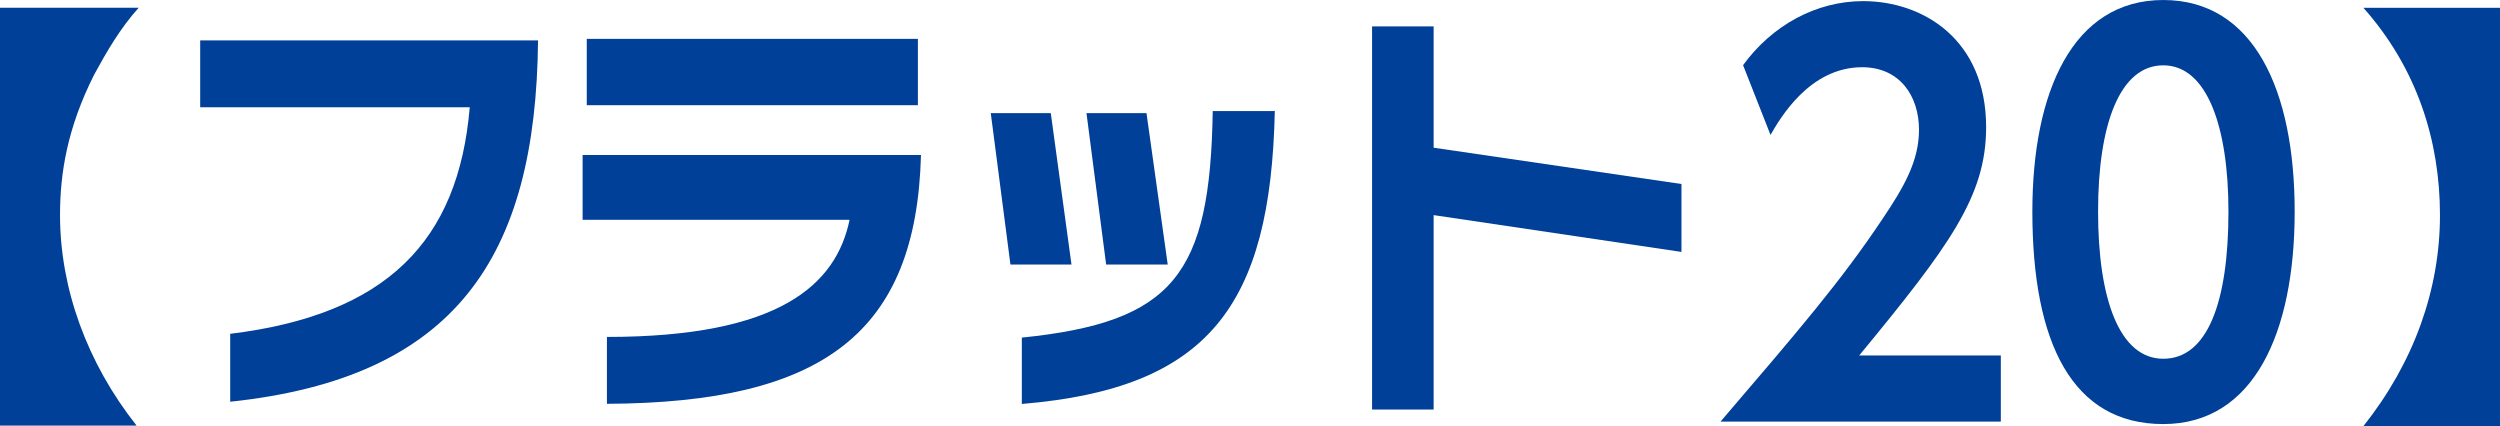 <svg fill="none" height="30" viewBox="0 0 176 30" width="176" xmlns="http://www.w3.org/2000/svg" xmlns:xlink="http://www.w3.org/1999/xlink"><clipPath id="a"><path d="m0 0h176v30h-176z"/></clipPath><g clip-path="url(#a)" fill="#004098"><path d="m16.206 23.501c11-1.35 16.063-6.496 16.864-15.949h-18.977v-4.708h23.785c-.146 15.292-5.828 23.759-21.672 25.438z"/><path d="m64.837 10.91c-.328 12.518-6.884 17.445-22.109 17.518v-4.708c12.166 0 16.136-3.686 17.083-8.248h-18.795v-4.562h23.785m-23.493-8.175h23.311v4.672h-23.311z"/><path d="m82.207 18.621h-4.335l-1.384-10.657h4.225zm-6.811 0h-4.262l-1.384-10.657h4.225l1.457 10.657m14.315-10.839c-.291 13.796-4.699 19.562-17.811 20.657v-4.671c10.709-1.095 13.258-4.453 13.44-15.949h4.335"/><path d="m118.375 12.954v4.781l-17.447-2.591v13.686h-4.334v-26.971h4.334v8.54z"/><path d="m152.293 29.854c-6.374 0-9.215-5.657-9.215-14.963 0-8.431 2.841-14.89 9.215-14.89 6.375 0 9.252 6.35 9.252 14.89 0 8.54-2.877 14.963-9.252 14.963zm0-25.255c-3.059 0-4.589 4.161-4.589 10.292 0 6.131 1.493 10.365 4.589 10.365s4.59-3.942 4.59-10.365c0-6.022-1.53-10.292-4.59-10.292z"/><path d="m130.888 25.024h9.97v4.655h-19.733c5.451-6.364 8.487-9.891 11.419-14.291 1.518-2.255 2.553-4.073 2.553-6.255 0-2.364-1.345-4.4-4.002-4.4-3.726 0-5.796 3.636-6.451 4.764l-1.932-4.909c2.035-2.8 5.14-4.509 8.452-4.509 4.209 0 8.659 2.691 8.659 8.873 0 4.873-2.587 8.364-8.935 16.073z"/><path d="m0 29.999v-29.453h9.762c-1.311 1.46-2.258 3.102-3.132 4.708-1.894 3.759-2.404 6.934-2.404 9.89 0 5.146 1.894 10.402 5.391 14.818h-9.616"/><path d="m175.999.547v29.453h-9.616c3.569-4.489 5.391-9.635 5.391-14.854 0-5.219-1.603-10.328-5.391-14.599z"/></g></svg>